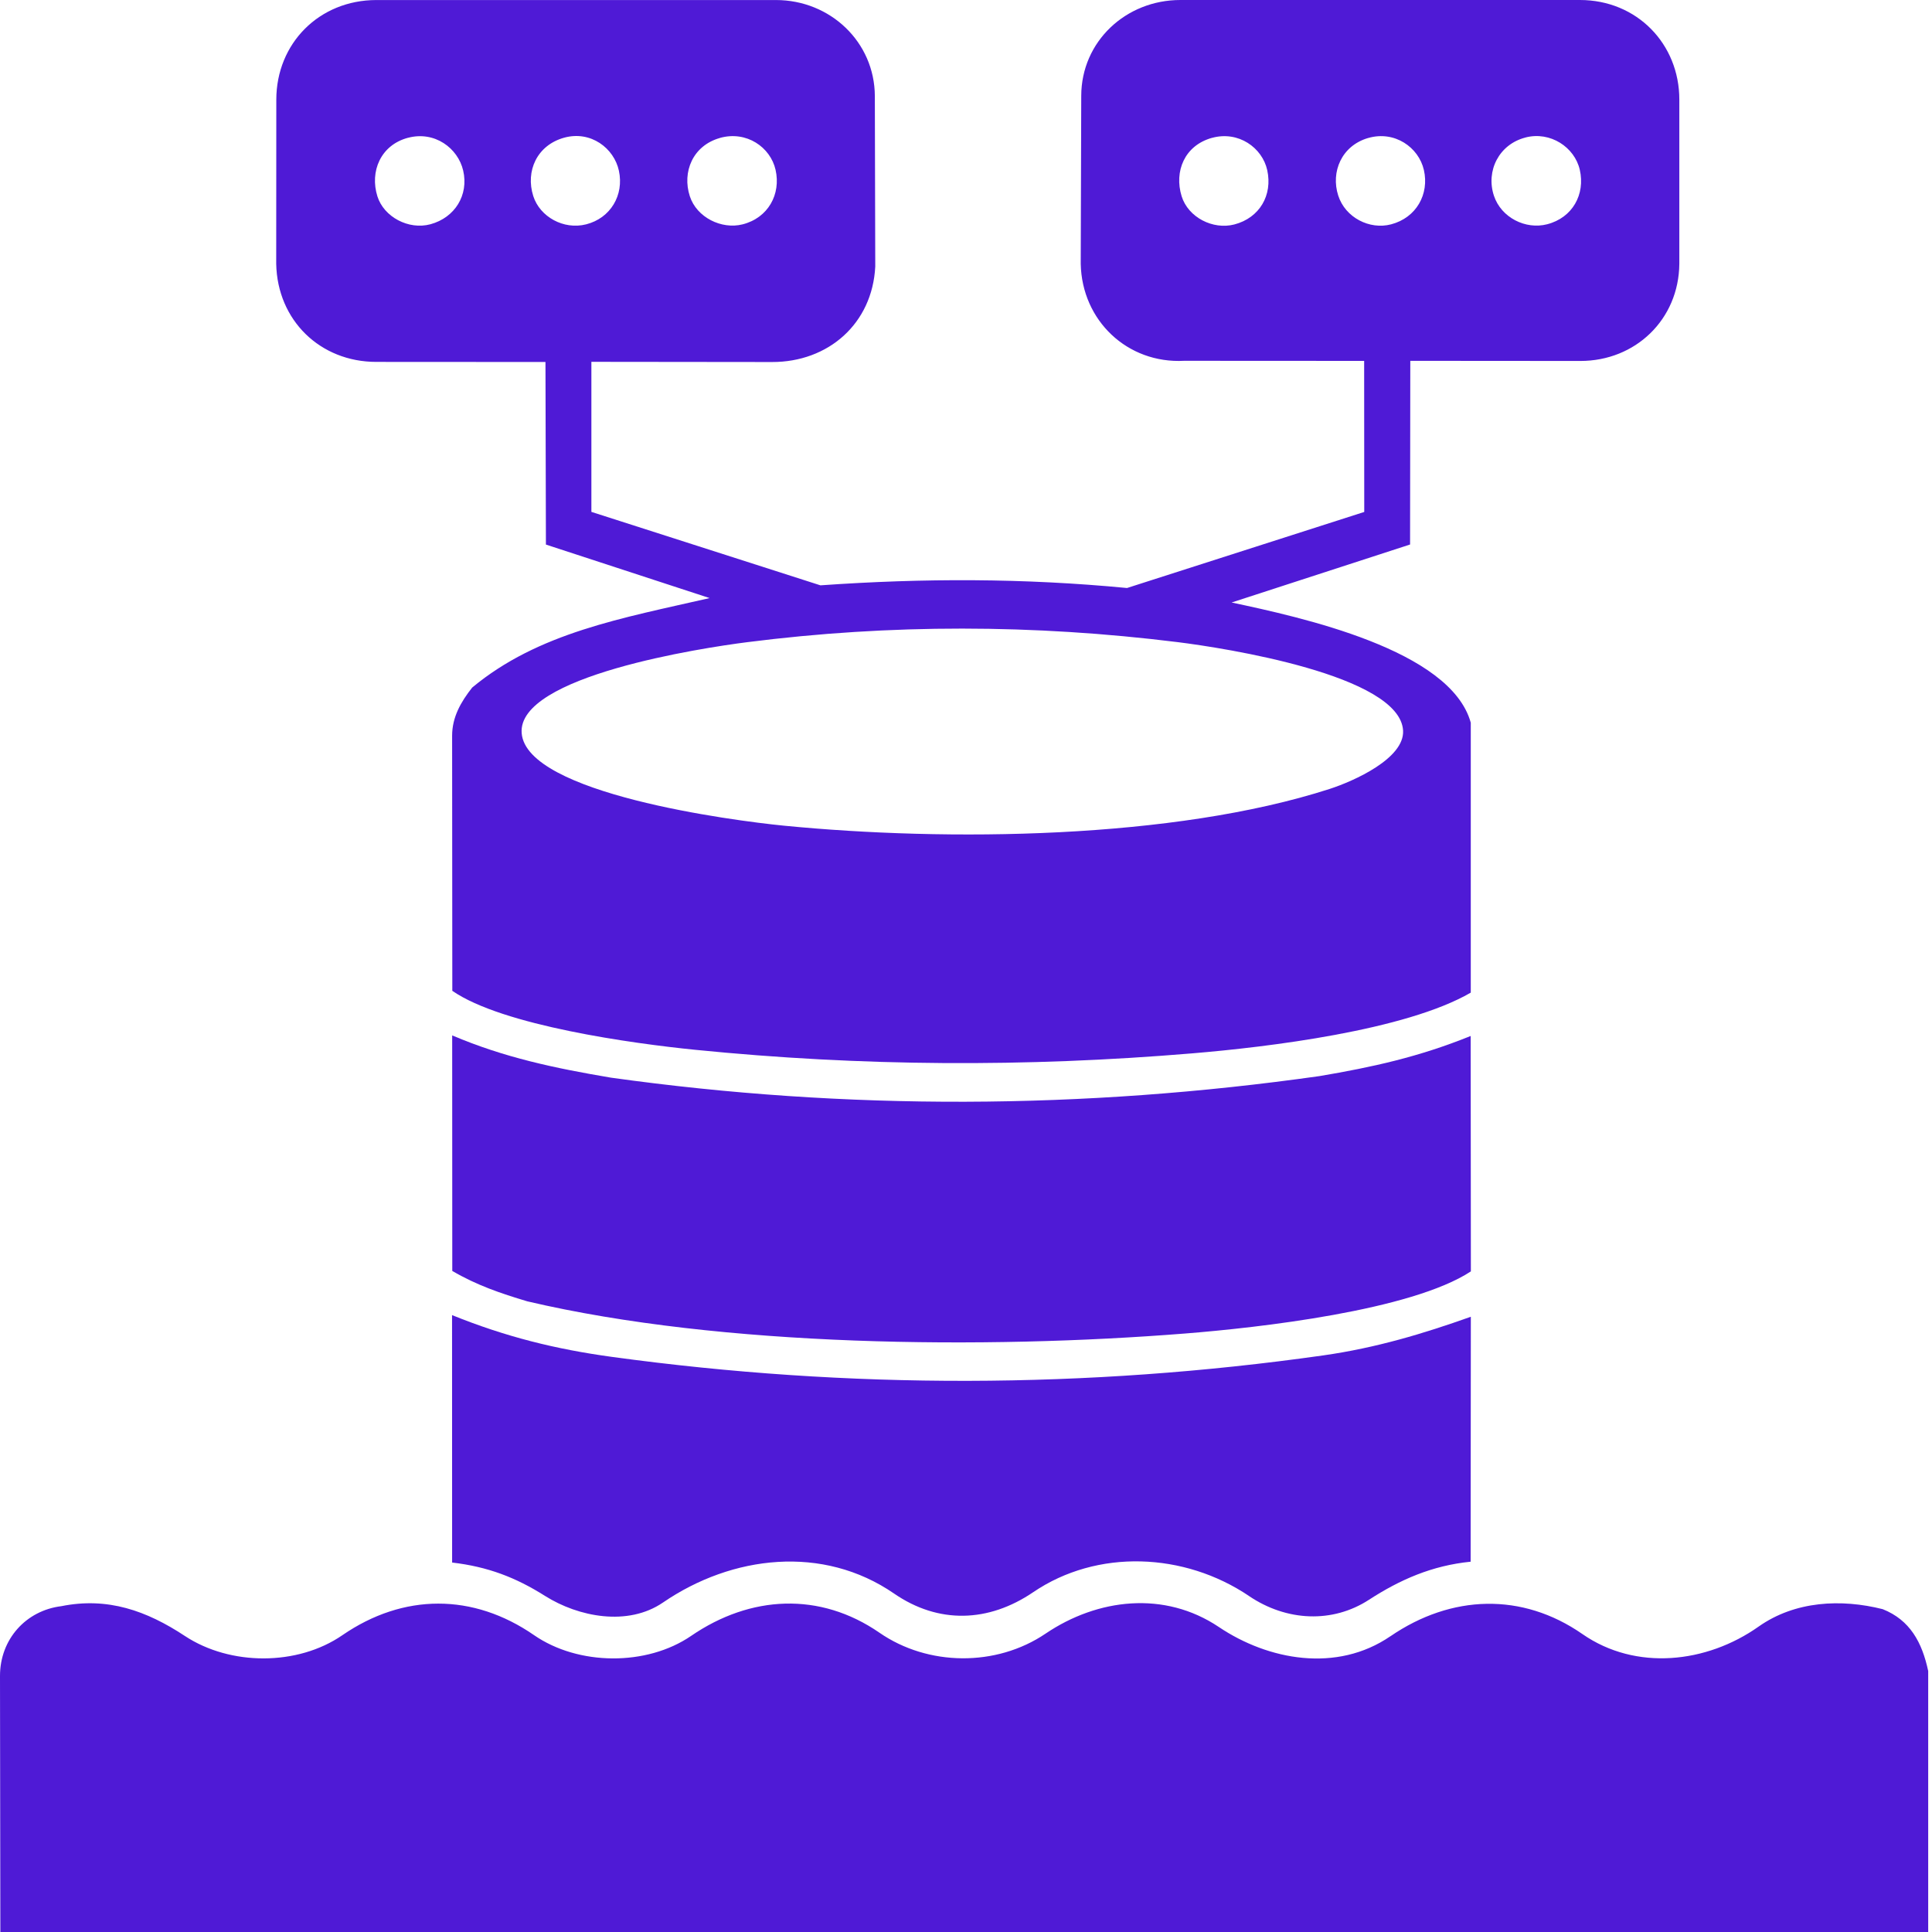 <svg width="60" height="60" viewBox="0 0 60 60" fill="none" xmlns="http://www.w3.org/2000/svg">
<g clip-path="url(#clip0_962_2715)">
<path d="M43.798 11.206L43.791 16.91L38.249 18.711C40.396 19.169 45.05 20.176 45.676 22.444V30.827C43.648 32.003 39.364 32.518 37.025 32.713C31.85 33.146 26.747 33.12 21.585 32.602C19.662 32.409 15.608 31.852 14.047 30.771L14.041 22.849C14.041 22.271 14.312 21.799 14.664 21.353C16.715 19.648 19.319 19.197 22.038 18.574L16.954 16.912L16.94 11.242L11.685 11.239C9.945 11.239 8.613 9.949 8.578 8.194L8.581 3.098C8.581 1.349 9.912 0.001 11.691 0.001H24.096C25.787 0.001 27.163 1.307 27.169 2.985L27.182 8.28C27.091 10.054 25.722 11.246 23.979 11.243L18.366 11.237V15.897L25.479 18.178C28.695 17.952 31.791 17.954 35.001 18.261L42.368 15.899L42.365 11.208L36.778 11.205C35.013 11.3 33.6 9.957 33.563 8.194L33.579 2.975C33.583 1.288 34.965 0 36.657 0H49.067C50.841 0.001 52.154 1.369 52.153 3.093V8.192C52.138 9.923 50.788 11.211 49.08 11.21L43.798 11.206ZM12.665 4.28C11.821 4.508 11.478 5.326 11.721 6.099C11.922 6.736 12.687 7.147 13.366 6.965C14.13 6.758 14.56 6.055 14.385 5.299C14.223 4.599 13.495 4.056 12.665 4.281V4.28ZM17.52 4.276C16.674 4.511 16.315 5.316 16.561 6.089C16.766 6.733 17.504 7.145 18.204 6.967C18.962 6.774 19.383 6.059 19.221 5.304C19.071 4.603 18.348 4.048 17.52 4.276ZM22.357 4.285C21.515 4.522 21.178 5.342 21.423 6.094C21.636 6.752 22.407 7.132 23.06 6.968C23.855 6.768 24.258 6.032 24.086 5.274C23.927 4.571 23.182 4.051 22.356 4.284L22.357 4.285ZM37.639 4.281C36.785 4.518 36.459 5.325 36.697 6.095C36.9 6.75 37.667 7.143 38.333 6.971C39.12 6.766 39.526 6.058 39.355 5.284C39.202 4.588 38.461 4.054 37.639 4.282V4.281ZM42.494 4.284C41.66 4.525 41.325 5.342 41.559 6.071C41.778 6.758 42.535 7.143 43.202 6.967C43.989 6.76 44.391 6.027 44.22 5.279C44.057 4.571 43.308 4.05 42.494 4.285V4.284ZM47.378 4.27C46.551 4.48 46.14 5.31 46.395 6.078C46.622 6.761 47.381 7.137 48.047 6.965C48.839 6.761 49.235 6.033 49.062 5.274C48.901 4.569 48.145 4.072 47.378 4.269V4.27ZM41.293 24.501C42.045 24.258 43.621 23.553 43.574 22.689C43.478 20.965 38.013 20.121 36.574 19.942C32.104 19.387 27.659 19.375 23.193 19.945C21.831 20.118 16.057 20.993 16.201 22.77C16.353 24.648 22.757 25.485 24.335 25.641C29.406 26.139 36.433 26.069 41.294 24.501H41.293Z" fill="#4F1AD6"/>
<path d="M43.18 50.816C45.073 49.52 47.271 49.447 49.143 50.747C50.804 51.901 53.004 51.653 54.614 50.516C55.749 49.715 57.182 49.65 58.469 49.974C59.316 50.311 59.692 51.003 59.882 51.896V60H0.011L1.42712e-06 52.05C-0.001 50.905 0.809 50.016 1.905 49.881C3.342 49.592 4.552 50.021 5.742 50.807C7.153 51.737 9.241 51.741 10.632 50.783C12.528 49.478 14.692 49.472 16.587 50.782C17.957 51.728 20.081 51.752 21.465 50.803C23.303 49.543 25.46 49.426 27.313 50.706C28.816 51.745 30.934 51.774 32.471 50.734C34.085 49.642 36.161 49.392 37.854 50.529C39.385 51.558 41.511 51.958 43.18 50.815V50.816Z" fill="#4F1AD6"/>
<path d="M45.678 39.485C43.827 40.7 39.082 41.233 36.796 41.414C30.612 41.905 22.433 41.836 16.376 40.414C15.545 40.166 14.8 39.912 14.046 39.47L14.043 32.155C15.658 32.843 17.236 33.175 18.976 33.468C26.297 34.49 33.654 34.456 40.979 33.419C42.626 33.14 44.063 32.825 45.673 32.173L45.679 39.485H45.678Z" fill="#4F1AD6"/>
<path d="M38.791 49.566C36.78 48.209 34.075 48.096 32.087 49.447C30.7 50.389 29.148 50.441 27.766 49.489C25.559 47.968 22.737 48.298 20.591 49.767C19.497 50.516 17.966 50.218 16.925 49.562C16.016 48.988 15.151 48.656 14.041 48.526L14.039 40.842C15.711 41.518 17.267 41.903 19.017 42.141C26.359 43.144 33.751 43.133 41.089 42.094C42.742 41.859 44.204 41.417 45.678 40.893L45.672 48.5C44.475 48.62 43.477 49.057 42.512 49.684C41.383 50.416 39.959 50.356 38.791 49.567V49.566Z" fill="#4F1AD6"/>
</g>
<defs>
<clipPath id="clip0_962_2715">
<rect width="59.881" height="60" fill="white"/>
</clipPath>
</defs>
</svg>
